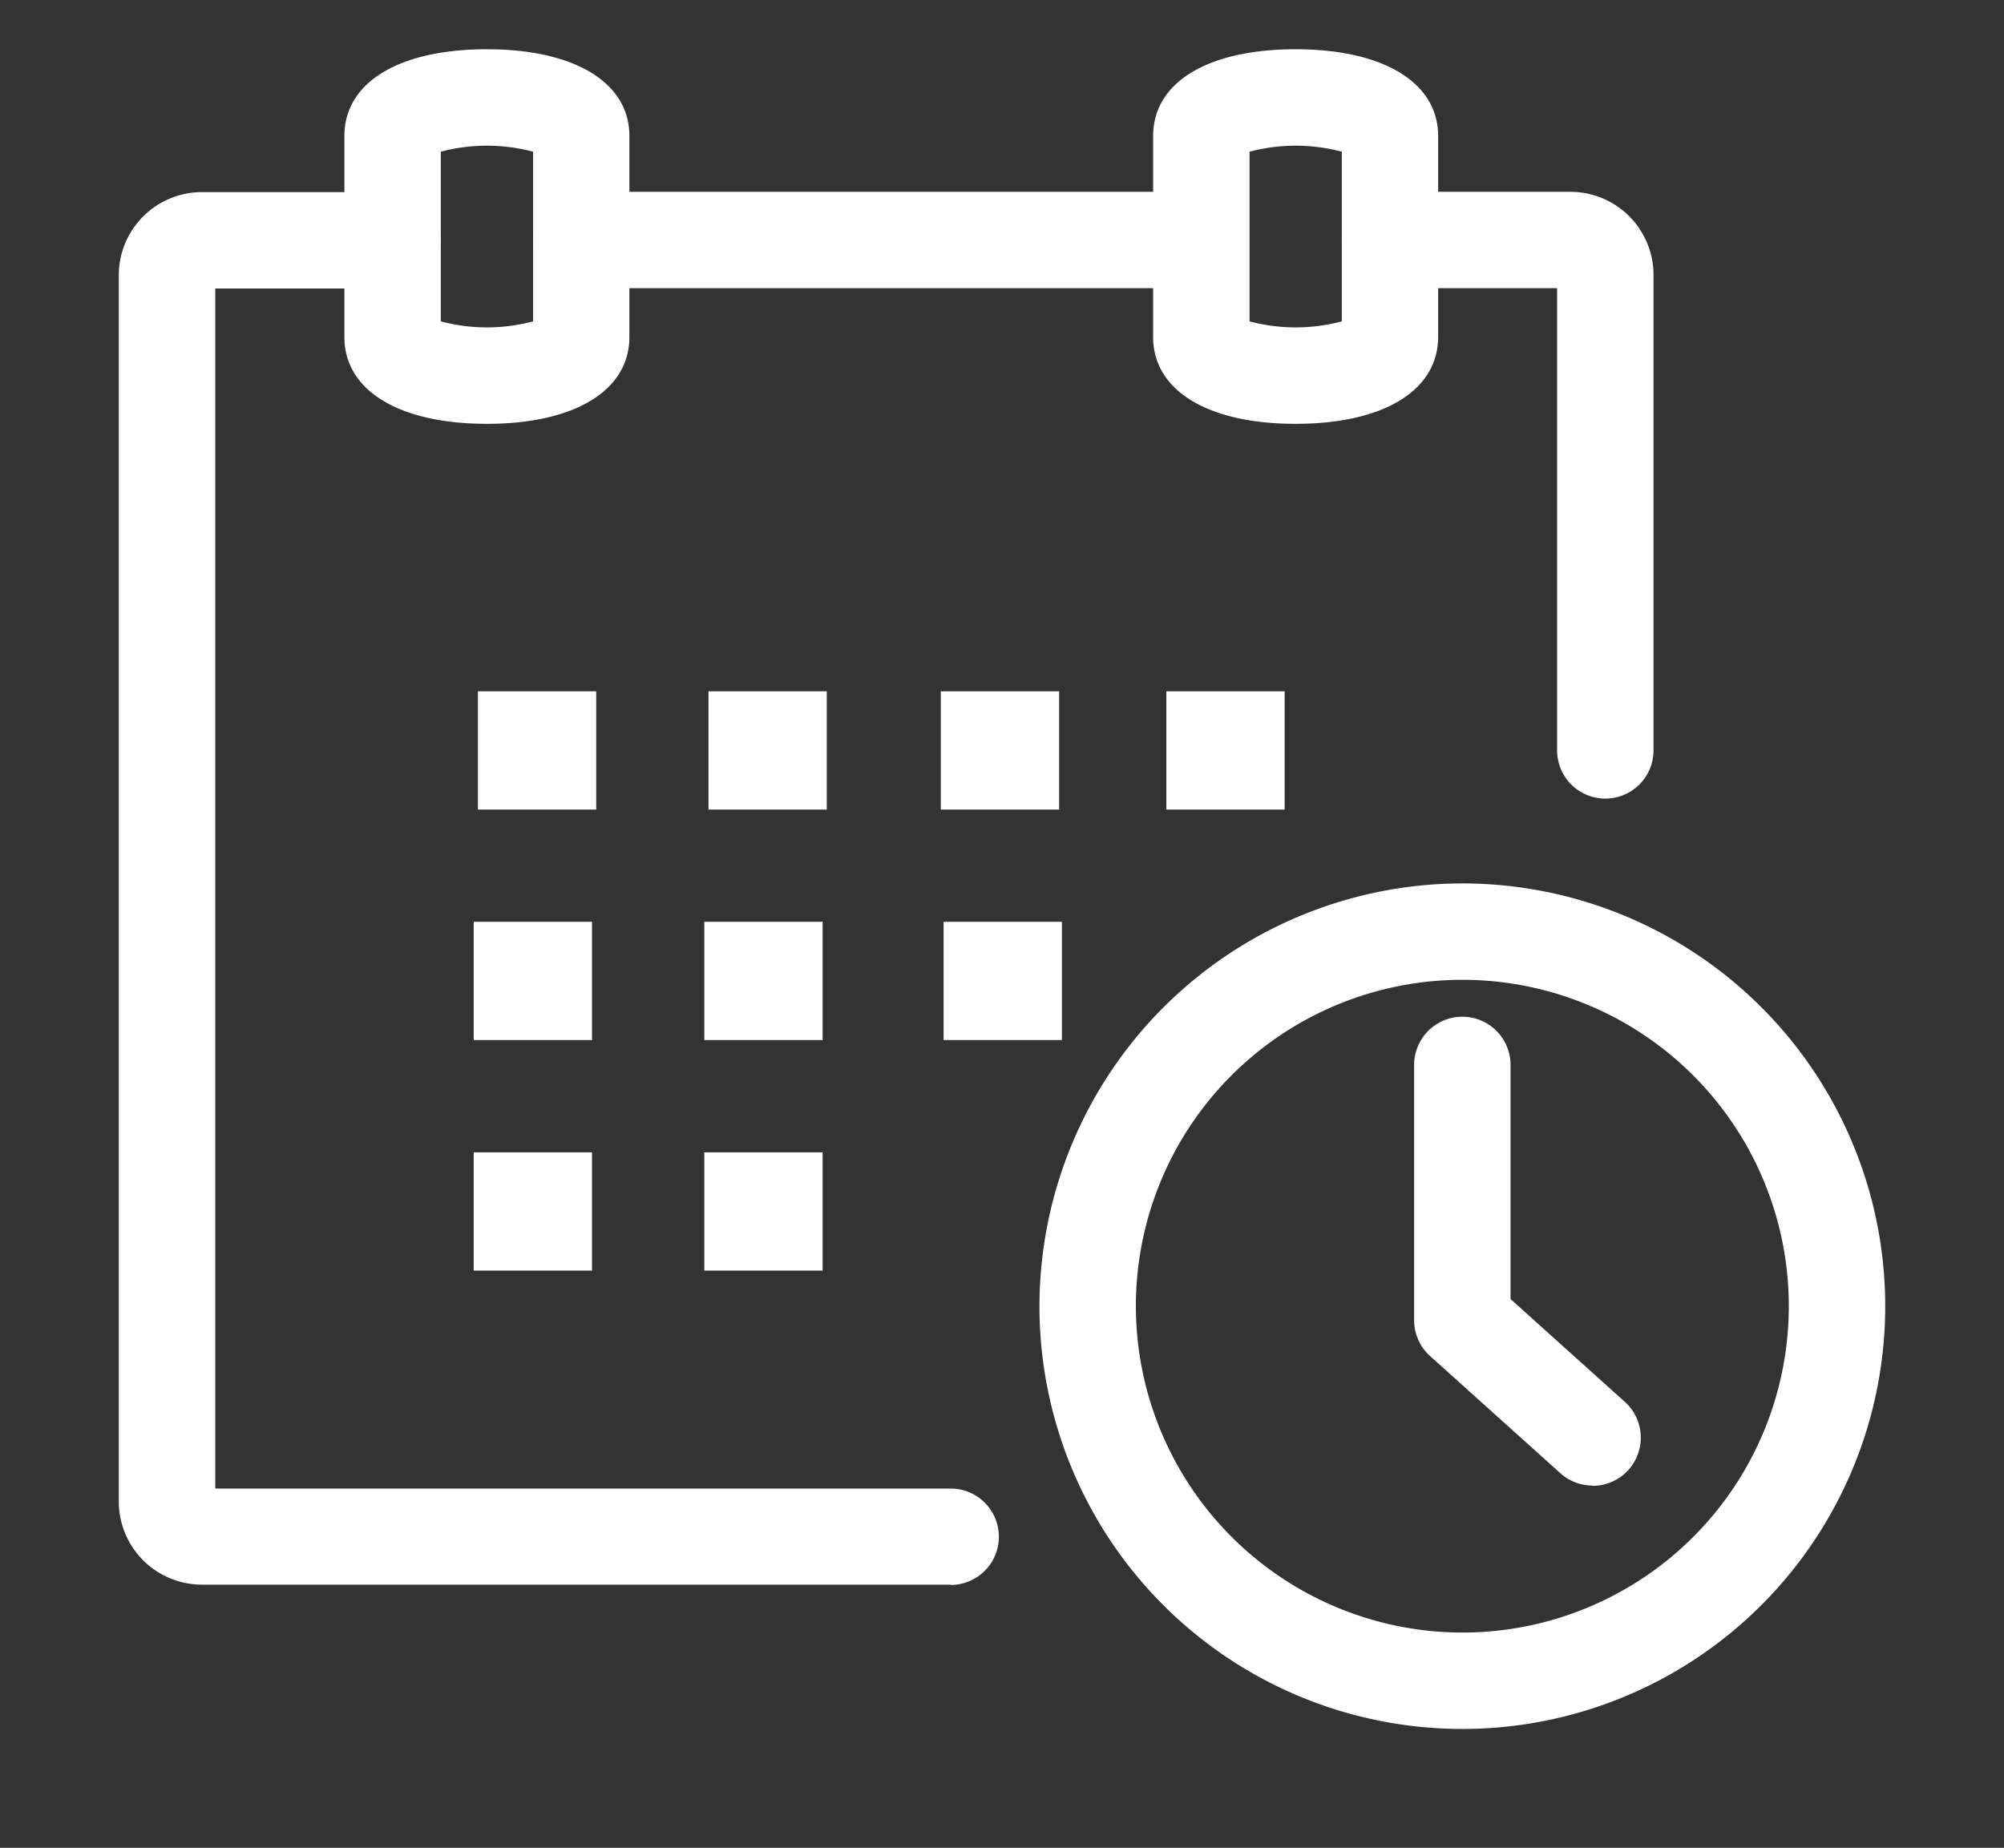 <svg xmlns="http://www.w3.org/2000/svg" xmlns:xlink="http://www.w3.org/1999/xlink" width="20.785" height="19.17" viewBox="0 0 20.785 19.17">
  <rect x="0" y="0" width="20.785" height="19.17" fill="#333333" stroke="none"/>
  <defs>
    <clipPath id="clip-path">
      <rect id="長方形_18957" data-name="長方形 18957" width="20.785" height="19.17" transform="translate(-2 -1)" fill="#fff" stroke="#fff" stroke-width="1.5"/>
    </clipPath>
  </defs>
  <g id="icon_calendar_w" transform="translate(2 1)" clip-path="url(#clip-path)">
    <path id="パス_611" data-name="パス 611" d="M12.126,38.385H4.361a.863.863,0,0,1-.862-.862V24.8a.863.863,0,0,1,.862-.862H6.339a.5.5,0,0,1,0,1H4.5v12.45h7.627a.5.5,0,0,1,0,1Z" transform="translate(-4.267 -22.945)" fill="#fff"/>
    <path id="パス_612" data-name="パス 612" d="M181.45,30.229a.5.5,0,0,1-.5-.5V24.934h-1.733a.5.5,0,0,1,0-1h1.871a.863.863,0,0,1,.862.862v4.933A.5.5,0,0,1,181.45,30.229Z" transform="translate(-166.8 -22.944)" fill="#fff"/>
    <path id="線_89" data-name="線 89" d="M6.142.5H0A.5.5,0,0,1-.5,0,.5.5,0,0,1,0-.5H6.142a.5.5,0,0,1,.5.5A.5.5,0,0,1,6.142.5Z" transform="translate(4.029 1.49)" fill="#fff"/>
    <path id="パス_613" data-name="パス 613" d="M37.3,7.386c-.912,0-1.478-.346-1.478-.9V4.4c0-.557.566-.9,1.478-.9s1.478.346,1.478.9V6.483C38.779,7.04,38.212,7.386,37.3,7.386Zm-.478-1.063a1.86,1.86,0,0,0,.957,0V4.563a1.86,1.86,0,0,0-.957,0Z" transform="translate(-34.25 -3.989)" fill="#fff"/>
    <path id="パス_614" data-name="パス 614" d="M153.165,7.386c-.912,0-1.478-.346-1.478-.9V4.4c0-.557.566-.9,1.478-.9s1.478.346,1.478.9V6.483C154.644,7.04,154.077,7.386,153.165,7.386Zm-.478-1.063a1.86,1.86,0,0,0,.957,0V4.563a1.86,1.86,0,0,0-.957,0Z" transform="translate(-141.727 -3.989)" fill="#fff"/>
    <rect id="長方形_18948" data-name="長方形 18948" width="1.227" height="1.227" transform="translate(2.957 6.172)" fill="#fff"/>
    <rect id="長方形_18949" data-name="長方形 18949" width="1.227" height="1.227" transform="translate(5.348 6.172)" fill="#fff"/>
    <rect id="長方形_18950" data-name="長方形 18950" width="1.227" height="1.227" transform="translate(7.758 6.172)" fill="#fff"/>
    <rect id="長方形_18951" data-name="長方形 18951" width="1.227" height="1.227" transform="translate(10.097 6.172)" fill="#fff"/>
    <rect id="長方形_18952" data-name="長方形 18952" width="1.227" height="1.227" transform="translate(2.913 8.563)" fill="#fff"/>
    <rect id="長方形_18953" data-name="長方形 18953" width="1.227" height="1.227" transform="translate(5.305 8.563)" fill="#fff"/>
    <rect id="長方形_18954" data-name="長方形 18954" width="1.227" height="1.227" transform="translate(7.787 8.563)" fill="#fff"/>
    <rect id="長方形_18955" data-name="長方形 18955" width="1.227" height="1.227" transform="translate(2.913 10.955)" fill="#fff"/>
    <rect id="長方形_18956" data-name="長方形 18956" width="1.227" height="1.227" transform="translate(5.305 10.955)" fill="#fff"/>
    <path id="パス_615" data-name="パス 615" d="M139.781,123.05a4.386,4.386,0,1,1-4.386,4.386A4.391,4.391,0,0,1,139.781,123.05Zm0,7.772a3.386,3.386,0,1,0-3.386-3.386A3.39,3.39,0,0,0,139.781,130.822Z" transform="translate(-126.614 -114.885)" fill="#fff"/>
    <path id="パス_616" data-name="パス 616" d="M190.924,146.964a.5.5,0,0,1-.334-.128l-1.351-1.215a.5.5,0,0,1-.166-.372V142.6a.5.5,0,0,1,1,0v2.429l1.185,1.066a.5.5,0,0,1-.335.872Z" transform="translate(-176.406 -132.552)" fill="#fff"/>
  </g>
</svg>

